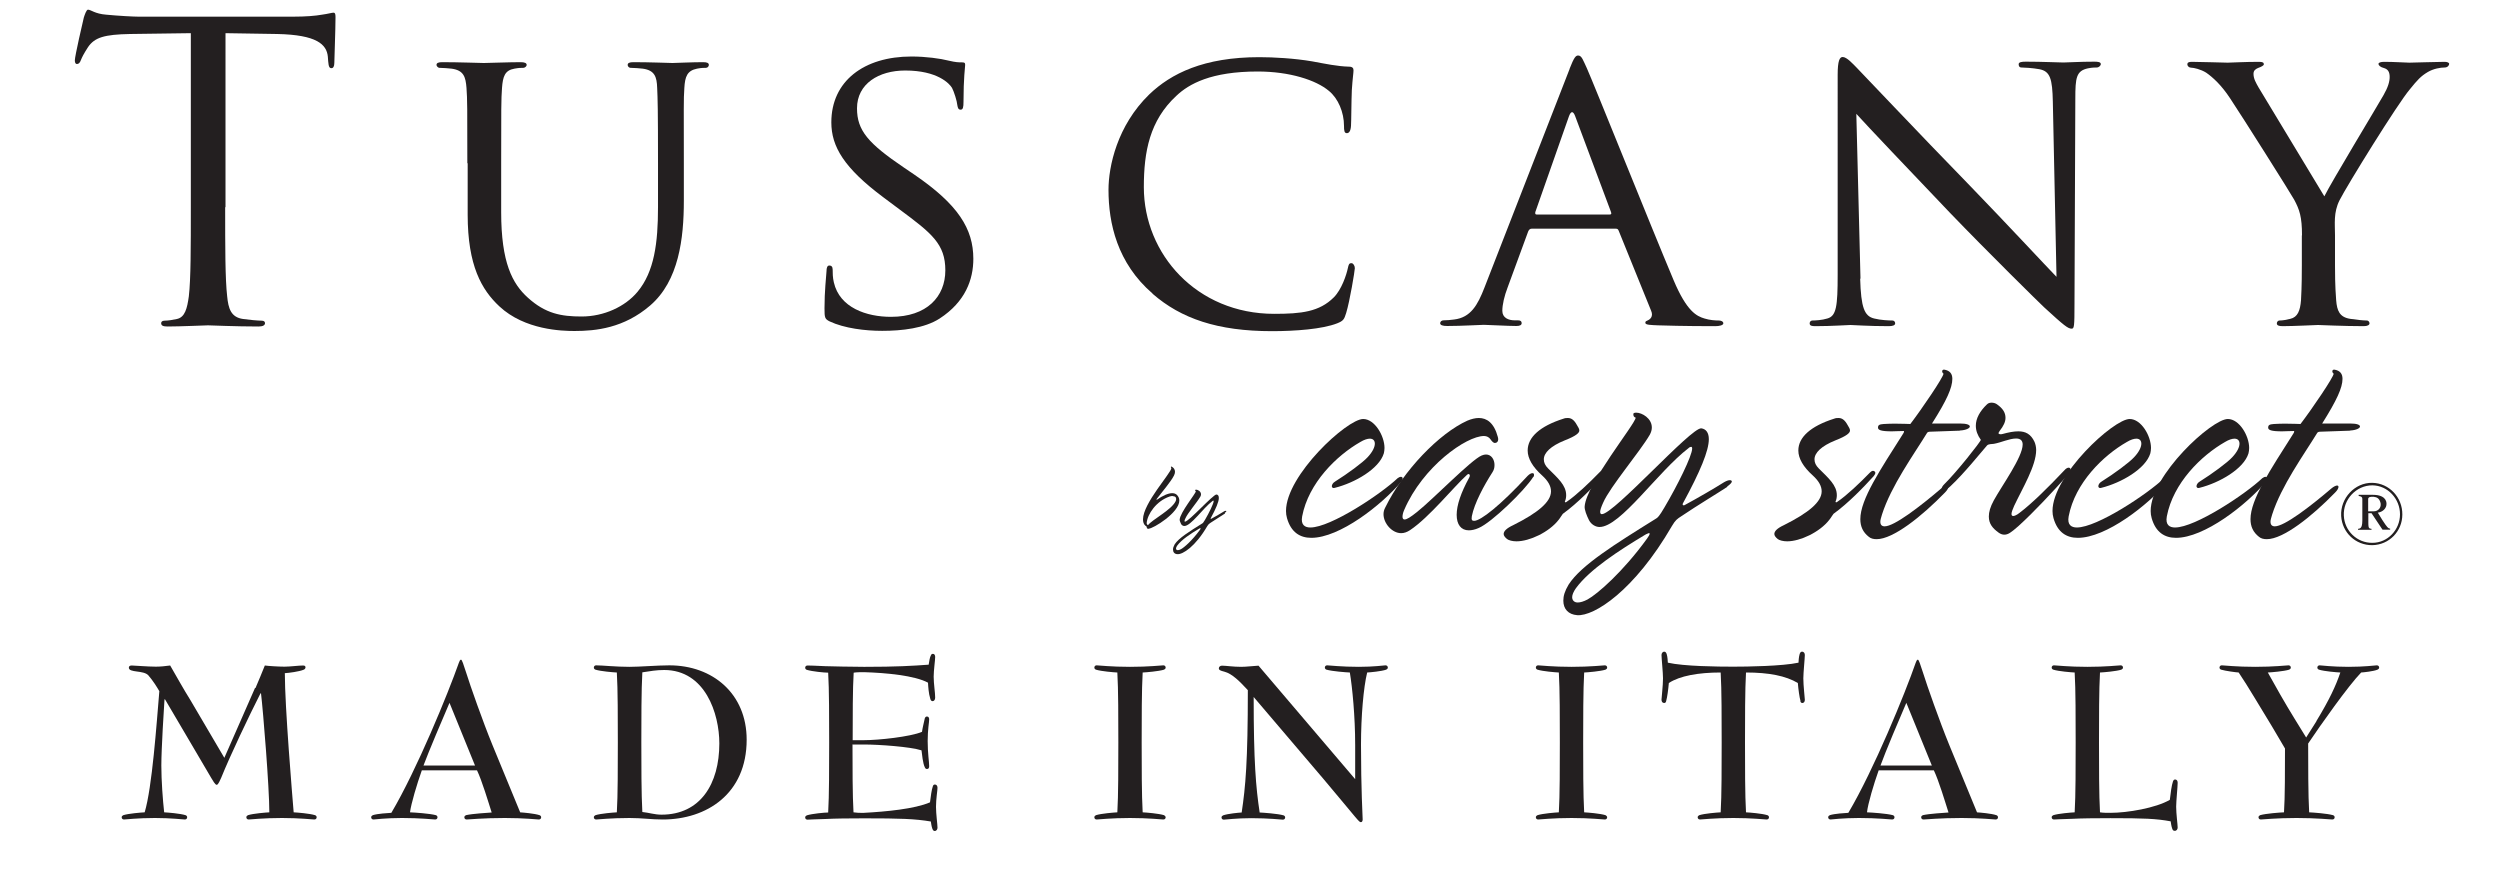 <?xml version="1.0" encoding="UTF-8"?>
<svg id="R2" xmlns="http://www.w3.org/2000/svg" xmlns:xlink="http://www.w3.org/1999/xlink" viewBox="0 0 150 52.88">
  <defs>
    <style>
      .cls-1 {
        fill: none;
      }

      .cls-2 {
        clip-path: url(#clippath);
      }

      .cls-3 {
        fill: #231f20;
      }
    </style>
    <clipPath id="clippath">
      <rect class="cls-1" x="1" y="-3.62" width="148" height="55.5"/>
    </clipPath>
  </defs>
  <g>
    <path class="cls-3" d="M68.94,31.73c-.08,0-.13,0-.14-.11,0-.04-.06-.07-.08-.08-.1-.09-.14-.22-.14-.38,0-.96,1.7-2.8,1.7-3.07,0-.02-.03-.04-.03-.07,0-.02,.02-.04,.05-.02,.11,.05,.2,.16,.2,.31,0,.06-.02,.14-.06,.22-.19,.38-.7,.96-1.04,1.41-.02,.04,0,.06,.02,.04,.34-.24,.67-.39,.91-.39,.11,0,.2,.03,.27,.09,.11,.11,.16,.22,.16,.35,0,.73-1.57,1.69-1.84,1.69Zm1.43-1.97c-.05,0-.11,0-.19,.03-.8,.27-1.34,1.06-1.38,1.6,0,.06,.06,.12,.08,.12,.24-.33,1.41-.91,1.66-1.44,.02-.04,.03-.09,.03-.13,0-.11-.06-.17-.21-.17Z"/>
    <path class="cls-3" d="M73.5,30.81c-.16,.11-.57,.36-.87,.56-.09,.06-.12,.08-.19,.19-.71,1.23-1.48,1.72-1.8,1.69-.17-.01-.26-.12-.26-.28,0-.09,.03-.18,.1-.31,.24-.37,.88-.77,1.65-1.25,.04-.02,.07-.05,.17-.22,.24-.41,.52-.98,.52-1.12,0-.02,0-.03-.02-.03s-.03,0-.05,.02c-.59,.45-1.29,1.5-1.69,1.5-.07,0-.16-.04-.2-.13s-.09-.2-.08-.26c.03-.42,.97-1.57,.97-1.69-.03-.01-.04-.03-.04-.07,0-.02,.03-.03,.06-.03,.11,0,.29,.11,.29,.28,0,.04-.01,.09-.04,.14-.19,.33-.76,.99-.89,1.29-.04,.08-.06,.14-.06,.17s.01,.04,.03,.04c.23,0,1.7-1.65,1.89-1.63,.09,.01,.14,.08,.14,.21,0,.22-.16,.61-.49,1.22-.01,.03,0,.04,.03,.03,.26-.14,.57-.32,.76-.44,.04-.03,.08-.04,.11-.04s.04,.01,.04,.03c0,.02-.03,.05-.09,.09Zm-1.49,.88s-.04,.01-.08,.04c-.47,.28-1.04,.65-1.3,1.01-.04,.06-.07,.12-.07,.17,0,.06,.04,.1,.11,.1,.05,0,.11-.02,.19-.06,.19-.1,.67-.52,1.13-1.15,.03-.04,.05-.08,.05-.09,0,0,0-.01-.02-.01Z"/>
  </g>
  <g>
    <path class="cls-3" d="M84.1,28.88c-1.22,1.44-3.73,3.39-5.42,3.39-.69,0-1.22-.34-1.46-1.18-.04-.14-.06-.28-.06-.43,0-2.15,3.67-5.52,4.63-5.52,.69,0,1.28,1.01,1.28,1.74,0,.12-.02,.22-.04,.32-.28,.93-1.74,1.77-2.94,2.07-.14,.04-.18-.04-.18-.1,0-.08,.06-.2,.2-.28,.75-.47,1.66-1.14,1.95-1.46,.3-.32,.43-.61,.43-.81,0-.18-.1-.3-.3-.3-.14,0-.34,.06-.57,.2-1.42,.81-3.11,2.46-3.49,4.46-.1,.53,.18,.67,.49,.67,1.22,0,4.24-2.01,5.24-2.96,.08-.06,.14-.08,.2-.08s.1,.04,.1,.1-.02,.12-.08,.18Z"/>
    <path class="cls-3" d="M91.99,28.62c-.51,.81-2.5,2.74-3.27,3.06-.22,.1-.43,.14-.59,.14-.47,0-.73-.35-.73-.93s.26-1.34,.75-2.23c.02-.04,.04-.08,.04-.12,0-.06-.04-.1-.08-.1-.02,0-.04,.02-.08,.04-.81,.73-2.27,2.56-3.43,3.33-.18,.12-.36,.18-.53,.18-.55,0-1.06-.59-1.06-1.14,0-.14,.04-.28,.1-.39,1.1-2.25,3.25-4.46,4.93-5.22,.24-.1,.47-.16,.69-.16,.47,0,.91,.28,1.14,1.14,.08,.28-.08,.36-.18,.36-.08,0-.18-.1-.26-.22-.08-.12-.22-.2-.39-.2-1.06,0-3.67,1.83-4.79,4.44-.08,.18-.1,.32-.1,.41s.04,.16,.12,.16c.14,0,.36-.14,.75-.45,.99-.79,3.25-3.13,3.88-3.39,.1-.04,.18-.06,.26-.06,.32,0,.51,.3,.51,.63,0,.18-.04,.3-.12,.43-.51,.79-1.09,1.87-1.24,2.64-.04,.24,.02,.28,.14,.28,.39,0,1.58-.93,3.21-2.7,.12-.12,.22-.16,.28-.16s.1,.02,.1,.1c0,.04,0,.08-.04,.14Z"/>
    <path class="cls-3" d="M96.17,28.58c-.59,.65-1.5,1.6-2.4,2.25-.08,.1-.18,.28-.26,.37-.57,.73-1.74,1.28-2.52,1.28-.24,0-.47-.06-.57-.14-.12-.1-.2-.2-.2-.3,0-.16,.16-.34,.57-.53,1.5-.75,2.27-1.4,2.27-2.03,0-.32-.18-.63-.53-.95-.57-.51-.87-1.02-.87-1.5,0-.79,.73-1.46,2.15-1.91,.1-.04,.18-.04,.26-.04,.2,0,.37,.1,.55,.43,.06,.12,.14,.2,.14,.32,0,.14-.18,.32-.87,.59-.85,.34-1.26,.75-1.26,1.14,0,.2,.08,.37,.26,.55,.57,.57,1.08,1,1.08,1.6,0,.12-.02,.26-.08,.39,0,.02,.02,.04,.04,.04s.06-.02,.08-.04c.55-.37,1.34-1.12,1.95-1.75,.06-.06,.12-.1,.18-.1,.08,0,.14,.06,.14,.12s-.04,.12-.1,.2Z"/>
    <path class="cls-3" d="M103.64,29.21c-.51,.34-1.81,1.12-2.74,1.75-.28,.18-.37,.24-.59,.61-2.25,3.88-4.67,5.42-5.68,5.34-.53-.04-.83-.37-.83-.87,0-.28,.08-.57,.32-.97,.75-1.16,2.78-2.42,5.22-3.94,.12-.06,.22-.16,.53-.69,.77-1.3,1.66-3.09,1.66-3.53,0-.06-.02-.1-.06-.1s-.1,.02-.16,.08c-1.85,1.42-4.08,4.73-5.34,4.73-.22,0-.49-.14-.63-.41-.14-.28-.28-.63-.26-.83,.1-1.34,3.06-4.97,3.06-5.32-.1-.04-.14-.08-.14-.22,0-.06,.08-.08,.18-.08,.34,0,.93,.34,.93,.89,0,.14-.04,.28-.12,.43-.59,1.02-2.39,3.13-2.8,4.08-.12,.26-.18,.45-.18,.55s.04,.14,.1,.14c.73,0,5.36-5.22,5.97-5.15,.28,.04,.45,.26,.45,.65,0,.69-.51,1.93-1.56,3.86-.04,.08,.02,.14,.1,.1,.83-.45,1.81-1.02,2.38-1.38,.14-.08,.26-.12,.34-.12s.12,.04,.12,.08c0,.06-.08,.16-.28,.3Zm-4.71,2.78s-.14,.04-.26,.12c-1.48,.89-3.29,2.05-4.12,3.19-.14,.2-.22,.39-.22,.53,0,.2,.14,.32,.33,.32,.16,0,.36-.06,.59-.18,.59-.32,2.13-1.66,3.57-3.65,.1-.14,.16-.24,.16-.3,0-.02-.02-.04-.06-.04Z"/>
    <path class="cls-3" d="M112.41,28.58c-.59,.65-1.5,1.6-2.4,2.25-.08,.1-.18,.28-.26,.37-.57,.73-1.74,1.28-2.52,1.28-.24,0-.47-.06-.57-.14-.12-.1-.2-.2-.2-.3,0-.16,.16-.34,.57-.53,1.5-.75,2.27-1.4,2.27-2.03,0-.32-.18-.63-.53-.95-.57-.51-.87-1.02-.87-1.5,0-.79,.73-1.46,2.15-1.91,.1-.04,.18-.04,.26-.04,.2,0,.37,.1,.55,.43,.06,.12,.14,.2,.14,.32,0,.14-.18,.32-.87,.59-.85,.34-1.26,.75-1.26,1.14,0,.2,.08,.37,.26,.55,.57,.57,1.08,1,1.08,1.6,0,.12-.02,.26-.08,.39,0,.02,.02,.04,.04,.04s.06-.02,.08-.04c.55-.37,1.34-1.12,1.95-1.75,.06-.06,.12-.1,.18-.1,.08,0,.14,.06,.14,.12s-.04,.12-.1,.2Z"/>
    <path class="cls-3" d="M117.59,25.84c-.43,.02-1.16,.04-1.71,.06-.18,0-.22,.02-.26,.08-.81,1.32-2.15,3.17-2.7,4.89-.06,.2-.1,.33-.1,.43,0,.2,.1,.28,.26,.28,.57,0,2.09-1.16,3.39-2.27,.14-.12,.28-.18,.35-.18,.04,0,.08,.04,.08,.08,0,.08-.06,.2-.2,.34-1.4,1.44-3.11,2.8-4.1,2.8-.2,0-.35-.04-.47-.14-.36-.28-.51-.63-.51-1.06,0-1.18,1.18-2.94,2.58-5.15,.04-.06,.06-.14,.02-.14-.3,0-.51,.02-.71,.02-.65,0-.83-.08-.83-.22,0-.16,.08-.2,.34-.22,.26-.02,.51-.02,.75-.02,.47,0,.71,.02,.85,.02,.71-.93,1.99-2.82,1.99-3.02-.06-.04-.08-.1-.08-.14,0-.06,.04-.12,.14-.1,.32,.06,.47,.24,.47,.55,0,.53-.33,1.28-1.22,2.68h1.68c.41,0,.59,.08,.59,.18s-.22,.22-.59,.24Z"/>
    <path class="cls-3" d="M124.14,28.42c-1.01,1.12-2.09,2.29-3.04,3.15-.45,.39-.61,.51-.85,.51-.1,0-.22-.04-.33-.12-.36-.26-.59-.53-.59-.97,0-.26,.08-.57,.3-.97,.49-.89,1.73-2.6,1.73-3.35,0-.22-.12-.36-.39-.36-.41,0-.89,.24-1.34,.32-.12,.02-.32,0-.41,.1-.41,.47-1.36,1.66-2.19,2.44-.18,.18-.34,.24-.41,.24s-.12-.04-.12-.1,.06-.16,.14-.24c.75-.73,2.21-2.58,2.21-2.68-.2-.28-.3-.55-.3-.85,0-.43,.24-.87,.67-1.28,.08-.08,.18-.1,.28-.1,.12,0,.24,.04,.32,.1,.34,.24,.51,.49,.51,.81,0,.24-.12,.49-.34,.77-.04,.06-.08,.12-.08,.16s.12,.08,.24,.04c.37-.1,.67-.16,.95-.16,.43,0,.75,.16,.97,.63,.06,.14,.1,.32,.1,.49,0,.95-.83,2.31-1.32,3.35-.1,.22-.16,.39-.16,.49,0,.08,.04,.12,.1,.12,.08,0,.22-.06,.37-.18,.73-.55,1.68-1.48,2.7-2.56,.1-.12,.2-.16,.26-.16,.08,0,.12,.06,.12,.14,0,.06-.02,.14-.08,.2Z"/>
    <path class="cls-3" d="M130.09,28.88c-1.22,1.44-3.73,3.39-5.42,3.39-.69,0-1.22-.34-1.46-1.18-.04-.14-.06-.28-.06-.43,0-2.15,3.67-5.52,4.63-5.52,.69,0,1.28,1.01,1.28,1.74,0,.12-.02,.22-.04,.32-.28,.93-1.74,1.77-2.94,2.07-.14,.04-.18-.04-.18-.1,0-.08,.06-.2,.2-.28,.75-.47,1.66-1.14,1.95-1.46,.3-.32,.43-.61,.43-.81,0-.18-.1-.3-.3-.3-.14,0-.34,.06-.57,.2-1.42,.81-3.11,2.46-3.49,4.46-.1,.53,.18,.67,.49,.67,1.22,0,4.24-2.01,5.24-2.96,.08-.06,.14-.08,.2-.08s.1,.04,.1,.1-.02,.12-.08,.18Z"/>
    <path class="cls-3" d="M135.98,28.88c-1.22,1.44-3.73,3.39-5.42,3.39-.69,0-1.22-.34-1.46-1.18-.04-.14-.06-.28-.06-.43,0-2.15,3.67-5.52,4.63-5.52,.69,0,1.28,1.01,1.28,1.74,0,.12-.02,.22-.04,.32-.28,.93-1.74,1.77-2.94,2.07-.14,.04-.18-.04-.18-.1,0-.08,.06-.2,.2-.28,.75-.47,1.66-1.14,1.95-1.46,.3-.32,.43-.61,.43-.81,0-.18-.1-.3-.3-.3-.14,0-.34,.06-.57,.2-1.42,.81-3.11,2.46-3.49,4.46-.1,.53,.18,.67,.49,.67,1.22,0,4.24-2.01,5.24-2.96,.08-.06,.14-.08,.2-.08s.1,.04,.1,.1-.02,.12-.08,.18Z"/>
    <path class="cls-3" d="M141.01,25.84c-.43,.02-1.16,.04-1.72,.06-.18,0-.22,.02-.26,.08-.81,1.32-2.15,3.17-2.7,4.89-.06,.2-.1,.33-.1,.43,0,.2,.1,.28,.26,.28,.57,0,2.09-1.16,3.39-2.27,.14-.12,.28-.18,.35-.18,.04,0,.08,.04,.08,.08,0,.08-.06,.2-.2,.34-1.4,1.44-3.11,2.8-4.1,2.8-.2,0-.35-.04-.47-.14-.36-.28-.51-.63-.51-1.06,0-1.18,1.18-2.94,2.58-5.15,.04-.06,.06-.14,.02-.14-.3,0-.51,.02-.71,.02-.65,0-.83-.08-.83-.22,0-.16,.08-.2,.34-.22,.26-.02,.51-.02,.75-.02,.47,0,.71,.02,.85,.02,.71-.93,1.99-2.82,1.99-3.02-.06-.04-.08-.1-.08-.14,0-.06,.04-.12,.14-.1,.32,.06,.47,.24,.47,.55,0,.53-.34,1.28-1.22,2.68h1.68c.41,0,.59,.08,.59,.18s-.22,.22-.59,.24Z"/>
  </g>
  <path class="cls-3" d="M142.34,32.71c-1,.01-1.81-.75-1.87-1.75-.06-1.06,.81-2.01,1.87-1.99,1.02,.02,1.81,.88,1.8,1.9,0,1.01-.79,1.82-1.8,1.84Zm0-3.59c-.97,0-1.76,.85-1.71,1.82,.04,.91,.79,1.64,1.71,1.63,.93,0,1.66-.79,1.66-1.71s-.72-1.73-1.66-1.74Zm.61,2.66l-.66-.99h-.19v.56c0,.21,.01,.31,.07,.35,.03,.01,.06,.03,.12,.03v.06h-.81v-.06c.06,0,.14-.03,.17-.07,.04-.04,.09-.16,.09-.43v-1.27c0-.1-.02-.12-.07-.16-.03-.02-.09-.03-.15-.04v-.07h.86c.4,0,.78,.12,.81,.51,.02,.3-.23,.52-.52,.56,.42,.71,.58,.89,.63,.92,.04,.03,.07,.03,.11,.04v.06h-.45Zm-.49-1.97c-.27-.02-.35,.02-.37,.12v.75h.33c.26,0,.45-.2,.42-.46-.04-.24-.17-.39-.38-.4Z"/>
  <g class="cls-2">
    <g>
      <path class="cls-3" d="M13.51,12.43c0,2.37,0,4.32,.12,5.35,.07,.72,.22,1.26,.96,1.36,.35,.05,.89,.1,1.11,.1,.15,0,.2,.07,.2,.15,0,.12-.12,.2-.39,.2-1.36,0-2.91-.07-3.03-.07s-1.68,.07-2.42,.07c-.27,0-.39-.05-.39-.2,0-.07,.05-.15,.2-.15,.22,0,.52-.05,.74-.1,.49-.1,.62-.64,.72-1.36,.12-1.04,.12-2.98,.12-5.35V1.99l-3.65,.05c-1.53,.03-2.12,.2-2.52,.79-.27,.42-.35,.59-.42,.76-.07,.2-.15,.25-.25,.25-.07,0-.12-.07-.12-.22,0-.25,.49-2.37,.54-2.57,.05-.15,.15-.47,.25-.47,.17,0,.42,.25,1.09,.3,.72,.07,1.65,.12,1.95,.12h9.25c.79,0,1.36-.05,1.75-.12,.37-.05,.59-.12,.69-.12,.12,0,.12,.15,.12,.3,0,.74-.07,2.44-.07,2.71,0,.22-.07,.32-.17,.32-.12,0-.17-.07-.2-.42l-.02-.27c-.07-.74-.67-1.31-3.03-1.36l-3.11-.05V12.43Z"/>
      <path class="cls-3" d="M28.04,9.79c0-3.26,0-3.85-.05-4.51-.05-.67-.17-1.06-.89-1.16-.17-.02-.54-.05-.74-.05-.07,0-.17-.1-.17-.17,0-.12,.1-.17,.35-.17,.99,0,2.29,.05,2.49,.05s1.55-.05,2.2-.05c.25,0,.37,.05,.37,.17,0,.07-.1,.17-.2,.17-.15,0-.27,0-.54,.05-.57,.1-.69,.47-.74,1.16-.05,.67-.05,1.26-.05,4.51v2.94c0,3.03,.67,4.29,1.6,5.13,1.06,.96,2,1.13,3.23,1.13,1.33,0,2.61-.59,3.35-1.48,1.01-1.21,1.23-2.94,1.23-5.08v-2.64c0-3.26-.02-3.85-.05-4.51-.02-.67-.15-1.06-.86-1.16-.17-.02-.54-.05-.74-.05-.1,0-.17-.1-.17-.17,0-.12,.1-.17,.35-.17,.96,0,2.22,.05,2.34,.05,.15,0,1.18-.05,1.83-.05,.25,0,.35,.05,.35,.17,0,.07-.07,.17-.17,.17-.15,0-.27,0-.54,.05-.59,.12-.72,.47-.76,1.16-.05,.67-.03,1.26-.03,4.51v2.25c0,2.27-.3,4.81-2.02,6.29-1.58,1.36-3.26,1.53-4.54,1.53-.72,0-2.98-.05-4.51-1.48-1.06-.99-1.9-2.44-1.9-5.5v-3.08Z"/>
      <path class="cls-3" d="M49.79,19.29c-.3-.15-.32-.22-.32-.79,0-1.04,.1-1.87,.12-2.22,0-.22,.05-.35,.17-.35s.2,.07,.2,.25,0,.47,.07,.76c.35,1.53,1.97,2.07,3.43,2.07,2.15,0,3.26-1.21,3.26-2.79s-.81-2.22-2.74-3.65l-.99-.74c-2.34-1.75-3.11-3.03-3.11-4.49,0-2.47,1.95-3.95,4.81-3.95,.86,0,1.73,.12,2.24,.25,.42,.1,.59,.1,.76,.1s.22,.02,.22,.15c0,.1-.1,.79-.1,2.22,0,.32-.03,.47-.17,.47s-.17-.1-.2-.27c-.02-.25-.2-.81-.32-1.04-.15-.25-.86-1.04-2.81-1.04-1.58,0-2.89,.79-2.89,2.27,0,1.33,.67,2.1,2.81,3.55l.62,.42c2.64,1.8,3.55,3.26,3.55,5.06,0,1.23-.47,2.57-2.02,3.58-.91,.59-2.27,.74-3.45,.74-1.01,0-2.27-.15-3.16-.57Z"/>
      <path class="cls-3" d="M69.15,17.61c-2.12-1.83-2.64-4.22-2.64-6.22,0-1.41,.52-3.85,2.44-5.72,1.31-1.26,3.28-2.24,6.61-2.24,.86,0,2.1,.07,3.16,.25,.82,.15,1.51,.3,2.22,.32,.22,0,.27,.1,.27,.22,0,.17-.05,.42-.1,1.18-.03,.69-.03,1.85-.05,2.15-.02,.32-.12,.44-.25,.44-.15,0-.17-.15-.17-.44,0-.81-.35-1.65-.91-2.1-.76-.64-2.34-1.16-4.27-1.16-2.79,0-4.12,.74-4.88,1.46-1.6,1.48-1.95,3.35-1.95,5.48,0,4.02,3.18,7.6,7.82,7.6,1.63,0,2.71-.12,3.58-.99,.47-.47,.76-1.36,.84-1.75,.05-.22,.07-.3,.22-.3,.1,0,.2,.15,.2,.3s-.3,1.97-.52,2.69c-.12,.39-.17,.47-.54,.62-.89,.35-2.52,.47-3.92,.47-3.26,0-5.45-.76-7.15-2.24Z"/>
      <path class="cls-3" d="M94.17,4.14c.27-.69,.37-.81,.52-.81,.22,0,.3,.3,.52,.76,.4,.89,3.87,9.55,5.21,12.73,.79,1.87,1.38,2.15,1.85,2.29,.32,.1,.64,.12,.86,.12,.12,0,.27,.05,.27,.17s-.25,.17-.49,.17c-.32,0-1.92,0-3.43-.05-.42-.02-.76-.02-.76-.15,0-.1,.05-.1,.15-.15,.12-.05,.35-.22,.2-.57l-1.95-4.81c-.05-.1-.07-.12-.2-.12h-5.01c-.1,0-.17,.05-.22,.17l-1.23,3.35c-.2,.52-.32,1.04-.32,1.41,0,.42,.37,.57,.74,.57h.2c.17,0,.22,.07,.22,.17,0,.12-.12,.17-.32,.17-.52,0-1.7-.07-1.95-.07-.22,0-1.31,.07-2.2,.07-.27,0-.42-.05-.42-.17,0-.1,.1-.17,.2-.17,.15,0,.47-.02,.64-.05,.99-.12,1.41-.86,1.82-1.92l5.11-13.12Zm2.42,8.73c.1,0,.1-.05,.07-.15l-2.15-5.75c-.12-.32-.25-.32-.37,0l-2.02,5.75c-.02,.1,0,.15,.07,.15h4.39Z"/>
      <path class="cls-3" d="M111.61,16.72c.05,1.73,.25,2.25,.84,2.39,.39,.1,.89,.12,1.09,.12,.1,0,.17,.07,.17,.17,0,.12-.15,.17-.39,.17-1.23,0-2.1-.07-2.29-.07s-1.11,.07-2.1,.07c-.22,0-.35-.02-.35-.17,0-.1,.07-.17,.17-.17,.17,0,.57-.02,.89-.12,.54-.15,.62-.72,.62-2.62V4.48c0-.84,.12-1.06,.3-1.06,.25,0,.62,.42,.84,.64,.35,.35,3.5,3.7,6.86,7.15,2.15,2.22,4.46,4.71,5.13,5.4l-.22-10.51c-.03-1.36-.15-1.83-.82-1.95-.39-.07-.89-.1-1.06-.1-.15,0-.17-.12-.17-.2,0-.12,.17-.15,.42-.15,.99,0,2.02,.05,2.27,.05s.96-.05,1.85-.05c.22,0,.39,.02,.39,.15,0,.07-.1,.2-.25,.2-.1,0-.27,0-.52,.05-.71,.15-.76,.57-.76,1.83l-.05,12.29c0,1.38-.02,1.5-.17,1.5-.22,0-.44-.17-1.65-1.28-.22-.2-3.35-3.28-5.65-5.67-2.52-2.64-4.96-5.21-5.62-5.94l.25,9.89Z"/>
      <path class="cls-3" d="M138.12,14.13c0-1.13-.15-1.55-.47-2.15-.17-.32-3.11-4.98-3.85-6.09-.52-.79-1.04-1.26-1.43-1.53-.32-.2-.74-.3-.91-.3-.12,0-.22-.1-.22-.2s.07-.15,.27-.15c.42,0,2.05,.05,2.15,.05,.15,0,1.04-.05,1.87-.05,.25,0,.3,.05,.3,.15,0,.07-.15,.15-.35,.22-.17,.07-.27,.17-.27,.35,0,.3,.15,.54,.3,.81l3.95,6.54c.44-.89,3.16-5.38,3.55-6.07,.27-.47,.37-.81,.37-1.09,0-.3-.1-.47-.35-.54-.2-.05-.32-.15-.32-.25,0-.07,.12-.12,.35-.12,.57,0,1.33,.05,1.5,.05,.15,0,1.7-.05,2.12-.05,.15,0,.27,.05,.27,.12,0,.1-.1,.22-.27,.22-.25,0-.67,.07-1.01,.27-.42,.25-.62,.47-1.08,1.04-.72,.84-3.77,5.77-4.22,6.66-.37,.74-.27,1.41-.27,2.1v1.8c0,.35,0,1.23,.07,2.1,.05,.62,.2,1.01,.84,1.11,.3,.05,.79,.1,.99,.1,.12,0,.17,.1,.17,.17,0,.1-.12,.17-.35,.17-1.21,0-2.61-.07-2.74-.07-.1,0-1.48,.07-2.12,.07-.25,0-.35-.05-.35-.17,0-.07,.05-.17,.17-.17,.2,0,.44-.05,.64-.1,.44-.1,.59-.49,.64-1.11,.05-.86,.05-1.75,.05-2.1v-1.8Z"/>
    </g>
    <g>
      <path class="cls-3" d="M15.33,41.28c.2-.45,.37-.89,.56-1.35,.2,.03,.84,.07,1.18,.07s.85-.07,1.12-.07c.12,0,.14,.06,.14,.12s-.07,.13-.13,.14c-.23,.1-.88,.19-1.11,.2,0,2.03,.45,7.37,.53,8.35,.22,.01,.96,.07,1.28,.17,.04,.01,.1,.06,.1,.12,0,.09-.06,.14-.14,.14-.1,0-.88-.09-1.94-.09-1.12,0-1.89,.09-2,.09-.09,0-.14-.06-.14-.14,0-.06,.06-.1,.1-.12,.32-.1,1.07-.16,1.28-.17,0-1.48-.37-6.06-.5-7.14h-.03c-.71,1.4-1.81,3.71-2.36,5.07-.06,.12-.17,.42-.27,.42-.09,0-.24-.27-.33-.42-.27-.46-.63-1.08-.94-1.6l-1.83-3.11h-.03c-.03,.42-.19,2.99-.19,3.97,0,.91,.09,2.1,.17,2.81,.22,.01,.96,.07,1.28,.17,.04,.01,.1,.06,.1,.12,0,.09-.06,.14-.14,.14-.1,0-.83-.09-1.79-.09-1.04,0-1.76,.09-1.86,.09-.09,0-.14-.06-.14-.14,0-.06,.06-.1,.1-.12,.32-.1,1.07-.16,1.28-.17,.45-1.51,.71-5.26,.88-7.27-.16-.27-.36-.6-.66-.95-.29-.32-1.17-.14-1.17-.46,0-.09,.07-.13,.17-.13,.16,0,.96,.07,1.45,.07,.26,0,.58-.03,.86-.07,.4,.69,.79,1.4,1.21,2.07l2.04,3.47,1.84-4.19Z"/>
      <path class="cls-3" d="M31.19,48.74c.19,.01,.89,.07,1.18,.17,.04,.01,.1,.06,.1,.12,0,.09-.06,.14-.14,.14-.1,0-.88-.09-2.04-.09-1.3,0-2.15,.09-2.29,.09-.09,0-.14-.06-.14-.14,0-.06,.06-.1,.1-.12,.4-.09,1.27-.14,1.54-.16-.2-.63-.59-1.93-.88-2.53h-3.31c-.29,.81-.65,2.02-.71,2.52,.27,.01,1.18,.07,1.55,.17,.04,.01,.1,.06,.1,.12,0,.09-.06,.14-.14,.14-.1,0-.88-.09-1.99-.09-.96,0-1.66,.09-1.71,.09-.09,0-.14-.06-.14-.14,0-.06,.06-.1,.1-.12,.27-.09,.92-.13,1.11-.14,1.53-2.58,3.41-7.18,4.05-9,.04-.1,.07-.19,.13-.19s.14,.26,.32,.81c.22,.71,.98,2.88,1.57,4.32l1.66,4.03Zm-2.69-2.81l-1.53-3.76c-.32,.73-1.31,3.07-1.56,3.76h3.08Z"/>
      <path class="cls-3" d="M39.76,49.17c-.69,0-1.22-.09-1.99-.09-1.12,0-1.89,.09-2,.09-.09,0-.14-.06-.14-.14,0-.06,.06-.1,.1-.12,.32-.1,1.07-.16,1.28-.17,.06-.96,.06-2.88,.06-4.2s0-3.22-.06-4.19c-.22-.01-.96-.07-1.28-.17-.04-.01-.1-.06-.1-.12,0-.09,.06-.14,.14-.14,.36,0,1.19,.09,2,.09,.62,0,1.68-.09,2.39-.09,2.61,0,4.64,1.71,4.64,4.46,0,3.25-2.4,4.79-5.04,4.79Zm3.4-4.56c0-1.8-.85-4.41-3.31-4.41-.46,0-.86,.07-1.31,.14-.06,1.01-.06,2.97-.06,4.19s0,3.18,.06,4.19c.4,.04,.73,.16,1.15,.16,2.33,0,3.47-1.84,3.47-4.28Z"/>
      <path class="cls-3" d="M51.15,44.65c0,1.28,0,3.14,.06,4.09,.2,.03,.4,.04,.63,.03,1.3-.07,3.04-.23,3.96-.63,.04-.33,.1-.78,.17-.96,.01-.04,.04-.11,.12-.11,.11,0,.16,.09,.16,.2,0,.16-.09,.66-.09,1.14,0,.43,.09,1.05,.09,1.25,0,.1-.06,.2-.17,.2-.07,0-.11-.06-.14-.14-.06-.17-.07-.33-.09-.43-.95-.16-1.83-.19-4-.19-.95,0-1.74,.01-2.33,.04-.59,.01-.96,.04-1.07,.04-.09,0-.14-.06-.14-.14,0-.06,.06-.1,.1-.12,.32-.1,1.07-.17,1.28-.17,.06-.96,.06-2.88,.06-4.2s0-3.22-.06-4.19c-.22,0-.96-.07-1.28-.17-.04-.01-.1-.06-.1-.12,0-.09,.06-.14,.14-.14,.1,0,.47,.01,1.07,.04,.59,.01,1.38,.04,2.33,.04,1.94,0,2.91-.06,3.87-.13,.03-.2,.07-.45,.13-.55,.03-.06,.04-.1,.13-.1s.13,.09,.13,.19c0,.2-.09,.79-.09,1.18,0,.42,.09,.96,.09,1.25,0,.13-.06,.22-.16,.22-.07,0-.12-.07-.14-.17-.09-.27-.12-.73-.13-.94-.79-.43-2.52-.59-3.83-.63-.22,0-.45,0-.63,.03-.06,.91-.06,2.71-.06,4.05h.69c.85,0,2.76-.2,3.47-.5,.03-.23,.1-.5,.17-.82,.03-.07,.07-.1,.13-.1,.1,0,.13,.09,.13,.17,0,.17-.09,.62-.09,1.3,0,.75,.09,1.24,.09,1.51,0,.09-.03,.17-.13,.17-.06,0-.1-.03-.13-.1-.12-.23-.17-.79-.2-1.02-.68-.22-2.58-.35-3.44-.35h-.69Z"/>
      <path class="cls-3" d="M69.84,48.91s.1,.06,.1,.12c0,.09-.06,.14-.14,.14-.1,0-.88-.09-2-.09s-1.89,.09-2,.09c-.09,0-.14-.06-.14-.14,0-.06,.06-.1,.1-.12,.32-.1,1.07-.16,1.28-.17,.06-.96,.06-2.88,.06-4.2s0-3.22-.06-4.19c-.22-.01-.96-.07-1.28-.17-.04-.01-.1-.06-.1-.12,0-.09,.06-.14,.14-.14,.12,0,.88,.09,2,.09s1.9-.09,2-.09c.09,0,.14,.06,.14,.14,0,.06-.06,.1-.1,.12-.32,.1-1.07,.16-1.28,.17-.06,1.01-.06,2.87-.06,4.19s0,3.2,.06,4.2c.22,.01,.96,.07,1.28,.17Z"/>
      <path class="cls-3" d="M81.31,44.68c0-1.68-.17-3.44-.32-4.33-.24-.01-1.05-.07-1.4-.17-.04-.01-.1-.06-.1-.12,0-.09,.06-.14,.14-.14,.1,0,.88,.09,1.9,.09,.89,0,1.53-.09,1.6-.09,.09,0,.14,.06,.14,.14,0,.06-.06,.1-.1,.12-.29,.1-.95,.16-1.14,.17-.22,.89-.37,2.65-.37,4.33,0,2.63,.1,4.38,.1,4.49,0,.07-.03,.16-.1,.16-.13,0-.12-.06-2.25-2.59l-4.19-4.92c0,3.87,.13,5.41,.36,6.93,.22,.01,1.09,.07,1.43,.17,.04,.01,.1,.06,.1,.12,0,.09-.06,.14-.14,.14s-.82-.09-1.9-.09c-.86,0-1.57,.09-1.64,.09-.09,0-.14-.06-.14-.14,0-.06,.06-.1,.1-.12,.29-.1,.92-.16,1.11-.17,.23-1.53,.37-3.05,.37-7.34-.48-.52-.94-.99-1.41-1.11-.24-.06-.33-.1-.33-.2s.09-.16,.19-.16c.24,0,.66,.07,1.15,.07,.32,0,.78-.06,1.04-.07l5.8,6.81v-2.06Z"/>
    </g>
    <path class="cls-3" d="M96.33,48.91s.1,.06,.1,.12c0,.09-.06,.14-.14,.14-.1,0-.88-.09-2-.09s-1.89,.09-2,.09c-.09,0-.14-.06-.14-.14,0-.06,.06-.1,.1-.12,.32-.1,1.06-.16,1.28-.17,.06-.96,.06-2.88,.06-4.2s0-3.22-.06-4.19c-.22-.01-.96-.07-1.28-.17-.04-.01-.1-.06-.1-.12,0-.09,.06-.14,.14-.14,.11,0,.88,.09,2,.09s1.9-.09,2-.09c.09,0,.14,.06,.14,.14,0,.06-.06,.1-.1,.12-.32,.1-1.06,.16-1.28,.17-.06,1.01-.06,2.87-.06,4.19s0,3.2,.06,4.2c.22,.01,.96,.07,1.28,.17Z"/>
    <g>
      <path class="cls-3" d="M108.03,42.06c-.06-.2-.13-.71-.16-1.08-.72-.43-1.74-.63-3.11-.63-.06,.98-.06,2.88-.06,4.2s0,3.22,.06,4.19c.22,.01,.96,.07,1.28,.17,.04,.01,.1,.06,.1,.12,0,.09-.06,.14-.14,.14-.13,0-.89-.09-2-.09s-1.9,.09-2,.09c-.09,0-.14-.06-.14-.14,0-.06,.06-.1,.1-.12,.32-.1,1.06-.16,1.28-.17,.06-.96,.06-2.87,.06-4.19s0-3.22-.06-4.2c-1.34,0-2.45,.2-3.11,.63-.03,.37-.1,.88-.16,1.08-.01,.06-.04,.12-.12,.12-.11,0-.16-.09-.16-.2s.09-.84,.09-1.28c0-.33-.09-1.21-.09-1.4,0-.1,.06-.2,.17-.2,.07,0,.11,.06,.14,.14,.06,.2,.06,.4,.07,.52,.96,.22,3.01,.24,3.92,.24,.84,0,2.95-.03,3.92-.24,.01-.11,.01-.32,.07-.52,.03-.09,.07-.14,.14-.14,.12,0,.17,.1,.17,.2,0,.19-.09,1.07-.09,1.4,0,.45,.09,1.17,.09,1.28s-.04,.2-.16,.2c-.07,0-.1-.07-.11-.12Z"/>
      <path class="cls-3" d="M118.6,48.74c.19,.01,.89,.07,1.18,.17,.04,.01,.1,.06,.1,.12,0,.09-.06,.14-.14,.14-.1,0-.88-.09-2.04-.09-1.3,0-2.14,.09-2.29,.09-.09,0-.14-.06-.14-.14,0-.06,.06-.1,.1-.12,.4-.09,1.27-.14,1.54-.16-.2-.63-.59-1.93-.88-2.53h-3.31c-.29,.81-.65,2.02-.7,2.52,.27,.01,1.18,.07,1.55,.17,.04,.01,.1,.06,.1,.12,0,.09-.06,.14-.14,.14-.1,0-.88-.09-1.99-.09-.96,0-1.66,.09-1.71,.09-.09,0-.14-.06-.14-.14,0-.06,.06-.1,.1-.12,.27-.09,.92-.13,1.11-.14,1.53-2.58,3.41-7.18,4.04-9,.04-.1,.07-.19,.13-.19s.14,.26,.32,.81c.22,.71,.98,2.88,1.57,4.32l1.66,4.03Zm-2.69-2.81l-1.53-3.76c-.32,.73-1.31,3.07-1.55,3.76h3.08Z"/>
      <path class="cls-3" d="M130.47,49.85c-.07,0-.12-.06-.14-.14-.06-.17-.07-.33-.09-.43-.86-.16-1.61-.19-3.61-.19-.95,0-1.74,.01-2.33,.04-.59,.01-.96,.04-1.06,.04-.09,0-.14-.06-.14-.14,0-.06,.06-.1,.1-.12,.32-.1,1.06-.16,1.28-.17,.06-.96,.06-2.88,.06-4.2s0-3.22-.06-4.19c-.22-.01-.96-.07-1.28-.17-.04-.01-.1-.06-.1-.12,0-.09,.06-.14,.14-.14,.13,0,.89,.09,2,.09s1.9-.09,2-.09c.09,0,.14,.06,.14,.14,0,.06-.06,.1-.1,.12-.32,.1-1.06,.16-1.28,.17-.06,.96-.06,2.87-.06,4.19s0,3.22,.06,4.2c.2,.03,.4,.03,.63,.03,1.02,0,2.72-.29,3.56-.78,.04-.37,.11-.89,.19-1.11,.02-.04,.04-.11,.12-.11,.12,0,.16,.09,.16,.2,0,.23-.09,1.1-.09,1.43,0,.43,.09,1.07,.09,1.25,0,.1-.06,.2-.17,.2Z"/>
      <path class="cls-3" d="M138.98,43.27c.79-1.3,1.17-2.12,1.44-2.92-.22-.01-.96-.07-1.28-.17-.04-.01-.1-.06-.1-.12,0-.09,.06-.14,.14-.14s.76,.09,1.73,.09,1.61-.09,1.7-.09,.14,.06,.14,.14c0,.06-.06,.1-.1,.12-.24,.1-.82,.16-.98,.17-.76,.78-2.45,3.17-3.18,4.26,0,1.17,0,3.17,.06,4.13,.24,.01,1.08,.07,1.43,.17,.04,.01,.1,.06,.1,.12,0,.09-.06,.14-.14,.14-.12,0-.94-.09-2.15-.09s-2.02,.09-2.14,.09c-.09,0-.14-.06-.14-.14,0-.06,.06-.1,.1-.12,.35-.1,1.18-.16,1.43-.17,.06-.86,.06-2.65,.06-3.83l-.79-1.34c-.63-1.02-1.45-2.43-1.99-3.22-.17-.01-.78-.09-1.05-.17-.04-.01-.1-.06-.1-.12,0-.09,.06-.14,.14-.14,.12,0,.88,.09,2,.09s1.9-.09,2-.09c.09,0,.14,.06,.14,.14,0,.06-.06,.1-.1,.12-.32,.1-1.07,.16-1.28,.17,.42,.76,1.04,1.86,1.61,2.78l.69,1.12,.62-.98Z"/>
    </g>
  </g>
</svg>